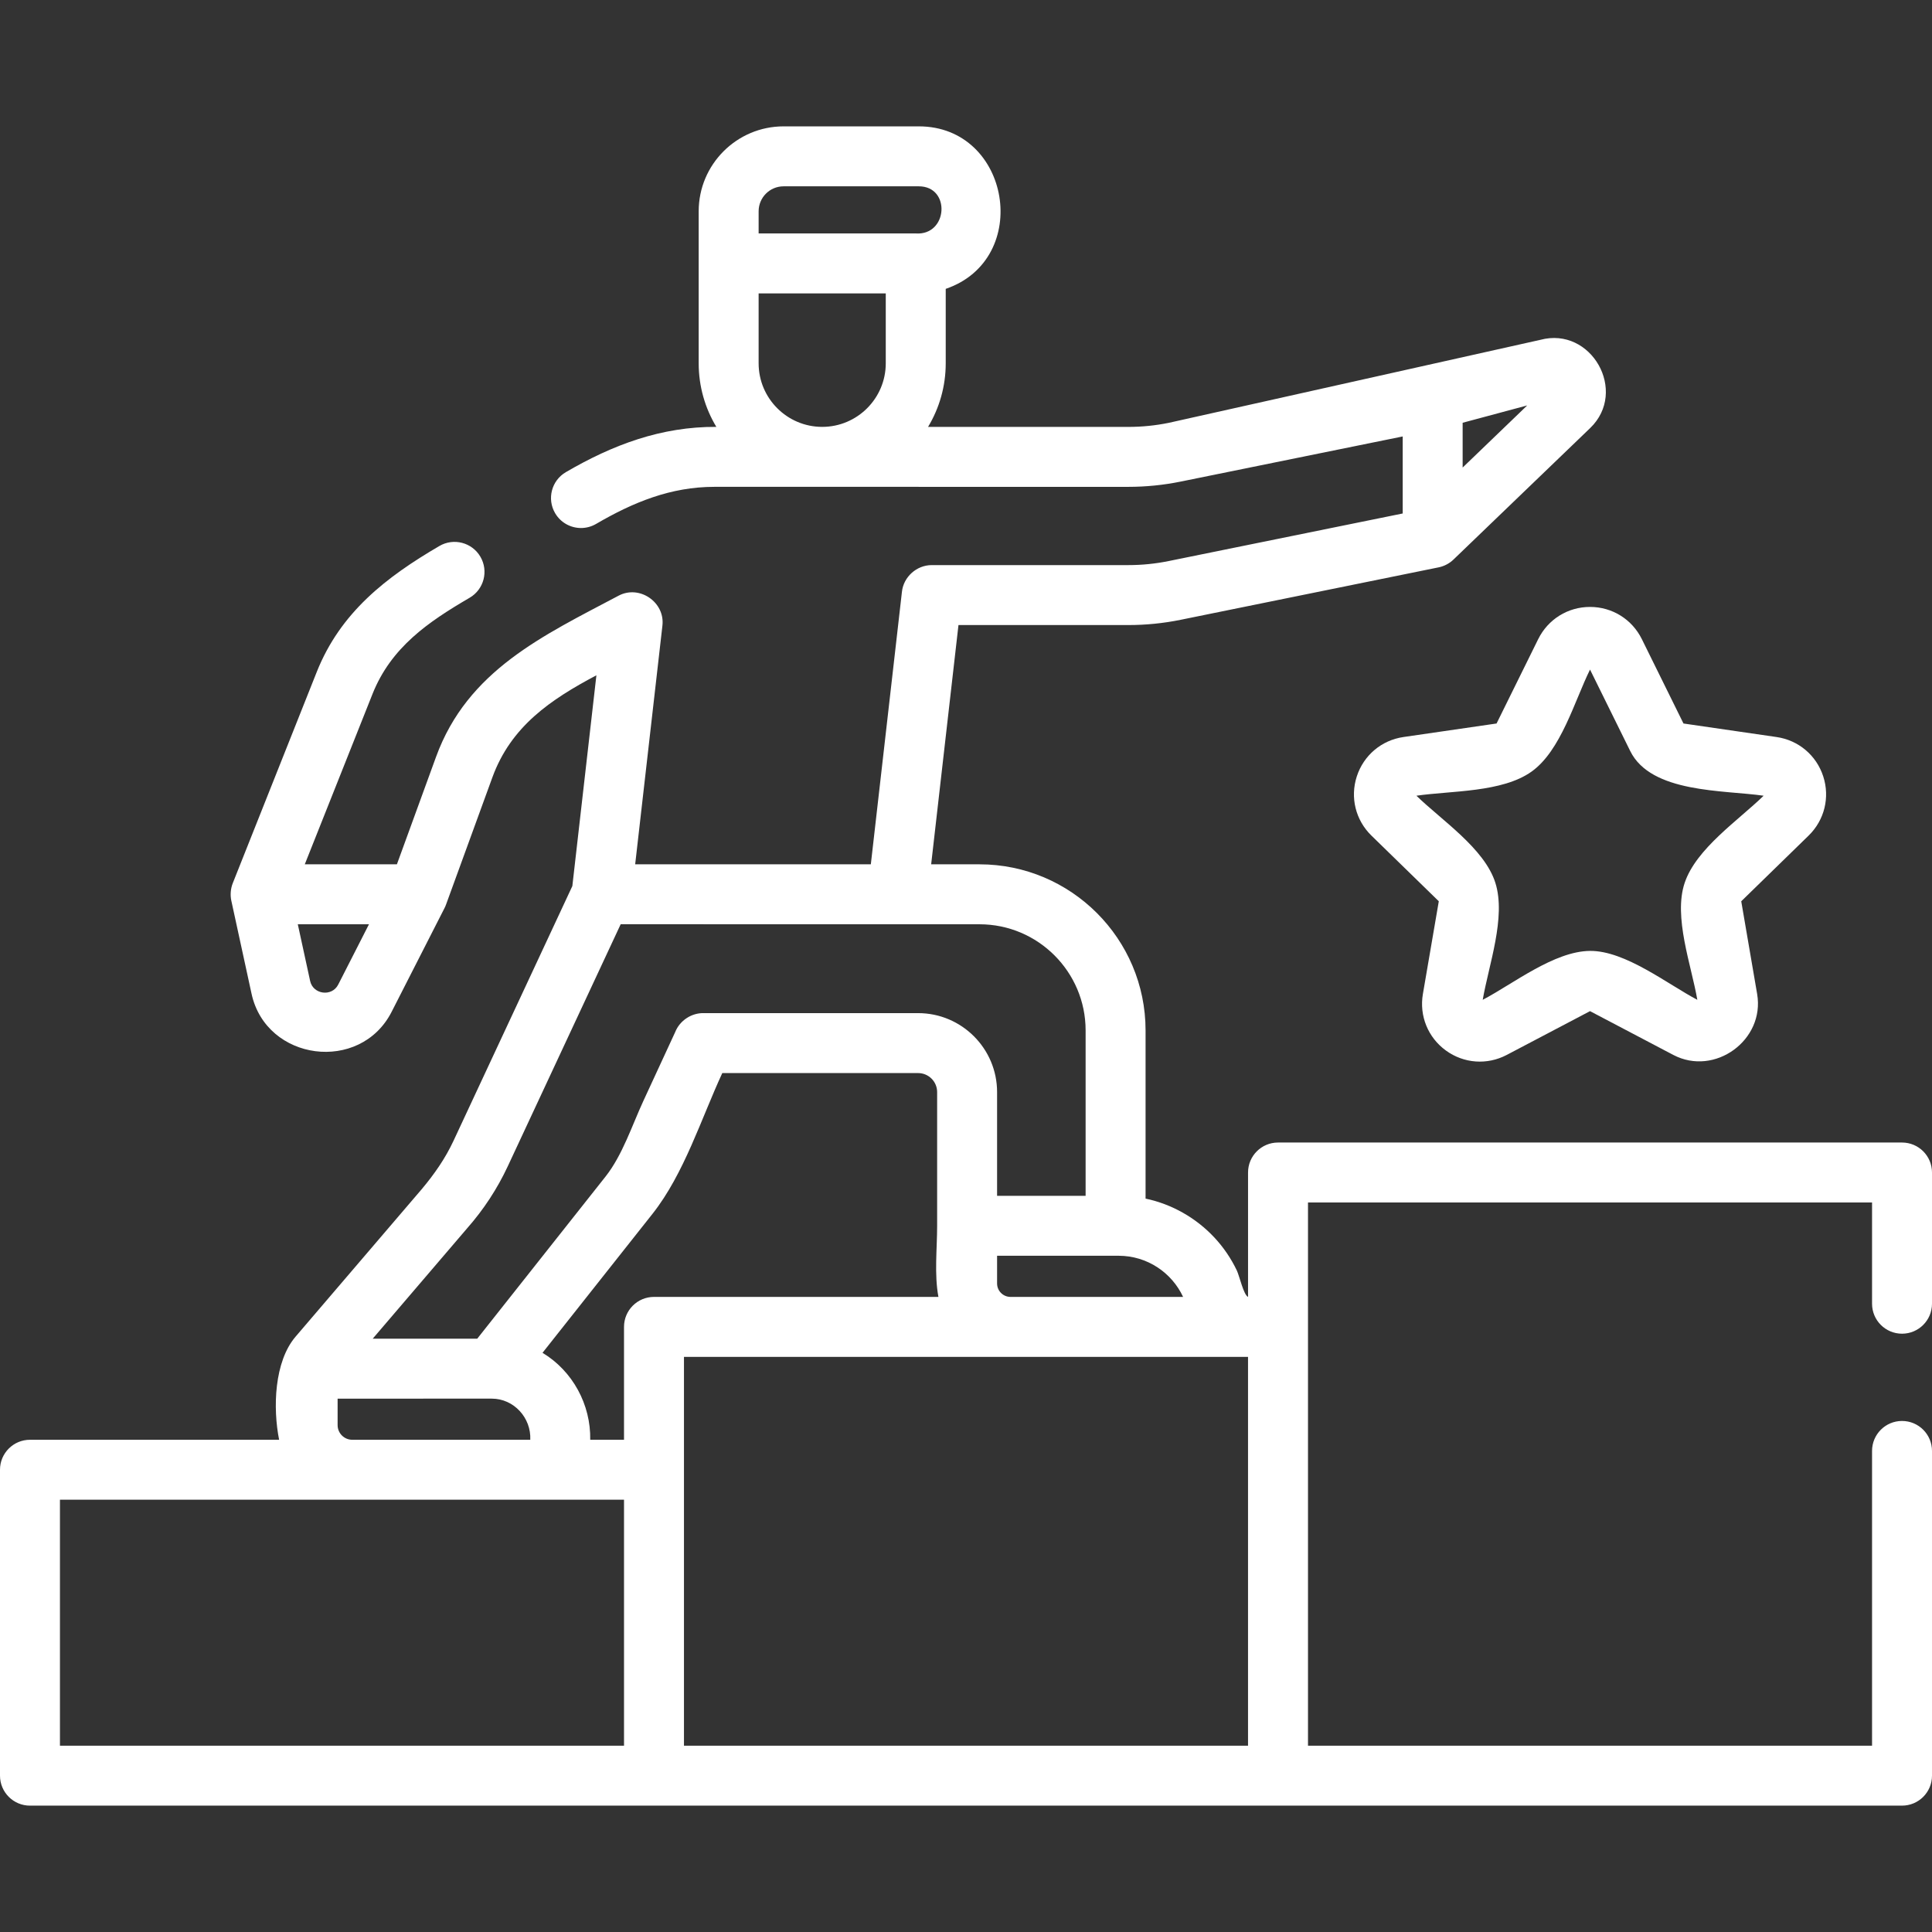 <?xml version="1.0" encoding="UTF-8"?>
<svg xmlns="http://www.w3.org/2000/svg" id="Capa_1" height="512" viewBox="0 0 483.4 483.4" width="512">
  <rect x="0" y="0" width="483.4" height="483.4" fill="#333333" stroke="none"/>
  <g>
    <path d="m475.9 333.701c4.142 0 7.5-3.357 7.5-7.5v-32.831c0-4.143-3.358-7.5-7.5-7.5h-156.13c-4.142 0-7.5 3.357-7.5 7.5v31.125c-1.108-.476-2.164-5.273-2.808-6.617-1.44-3.007-3.328-5.787-5.602-8.227-4.58-4.915-10.652-8.37-17.23-9.75v-42.091c0-22.91-18.639-41.549-41.55-41.549h-12.096l6.833-59.867h42.523c4.376 0 8.769-.441 13.057-1.313l64.562-13.125c1.379-.281 2.691-.966 3.705-1.944l34.209-32.906c9.525-9.163.304-25.493-12.467-22.075l-92.997 20.771c-3.307.672-6.695 1.013-10.069 1.013h-45.192c-.026 0-.051-.004-.077-.004h-4.863c2.803-4.65 4.419-10.092 4.419-15.905v-18.628c21.748-7.429 16.248-40.66-6.73-40.66h-33.837c-11.713 0-21.243 9.529-21.243 21.243v38.043c0 5.813 1.616 11.256 4.419 15.905-13.776-.079-25.929 4.483-37.651 11.327-3.577 2.088-4.784 6.681-2.696 10.258 1.395 2.389 3.905 3.72 6.484 3.72 1.284 0 2.586-.33 3.774-1.024 9.253-5.401 18.676-9.28 29.598-9.28l103.596.004c4.376 0 8.769-.441 13.057-1.313l55.568-11.297v19.273l-58.556 11.904c-3.307.672-6.695 1.013-10.069 1.013h-49.216c-3.782 0-7.084 2.964-7.461 6.735l-7.775 68.122h-58.962l6.817-59.729c.668-5.857-5.751-10.241-10.964-7.478-18.847 9.989-37.789 18.681-45.675 40.327l-9.792 26.88h-23.05l16.929-42.578c4.658-11.717 13.929-18.044 24.316-24.109 3.577-2.089 4.783-6.682 2.694-10.259s-6.682-4.783-10.259-2.694c-13.337 7.789-24.774 16.641-30.69 31.521l-21.013 52.85c-.539 1.349-.67 2.964-.364 4.367l5.063 23.289c3.669 16.876 27.186 19.953 35.046 4.534l13.26-26.011c.158-.31.289-.628.401-.951l11.55-31.703c4.66-12.792 14.597-19.483 26.028-25.542l-6.019 52.735-29.743 63.759c-2.061 4.415-4.8 8.334-7.92 12.054l-31.588 36.929c-5.362 6.267-5.698 17.883-4.116 25.801h-62.338c-4.142 0-7.5 3.357-7.5 7.5v76.542c0 4.143 3.358 7.5 7.5 7.5l468.4-.002c4.142 0 7.5-3.357 7.5-7.5v-81.247c0-4.143-3.358-7.5-7.5-7.5s-7.5 3.357-7.5 7.5v73.747h-141.13v-135.913h141.13v25.331c0 4.143 3.358 7.5 7.5 7.5zm-286.085-260.29h31.81v17.493c0 8.77-7.135 15.904-15.905 15.904s-15.905-7.135-15.905-15.904zm0-20.55c0-3.442 2.8-6.243 6.243-6.243h33.837c8.06 0 7.301 12.349-.77 11.793h-39.31zm176.149 64.123v-11.206l16.158-4.337zm-281.341 129.373c-1.586 3.111-6.29 2.473-7.025-.909l-3.086-14.195h17.812zm211.397 78.138h-43.229c-1.83-.027-3.312-1.52-3.312-3.355v-6.94h30.41c7.132 0 13.297 4.219 16.131 10.295zm-132.387 0c-4.142 0-7.5 3.357-7.5 7.5v28.245h-8.454c.161-8.802-4.38-17.194-11.936-21.759l27.542-34.803c7.863-9.958 12.155-23.762 17.438-35.188h48.997c2.625 0 4.76 2.135 4.76 4.76v33.45c0 5.777-.738 12.088.322 17.795zm-46.729-17.192c4.11-4.663 7.525-9.878 10.151-15.503l28.246-60.551 89.779.011c14.64 0 26.55 11.91 26.55 26.549v41.391h-22.15v-25.95c0-10.896-8.864-19.76-19.76-19.76h-53.534c-3.115-.111-6.096 1.83-7.249 4.749-2.655 5.742-5.309 11.483-7.964 17.225-2.833 6.127-5.224 13.554-9.456 18.913l-32.107 40.572-26.154.001zm-32.431 49.275v-6.628l38.567-.002c5.55 0 9.897 4.821 9.639 10.292h-44.544c-2.02 0-3.662-1.643-3.662-3.662zm-69.473 18.662h141.133v61.542h-141.133zm297.266 61.542h-141.133v-97.287h141.133z" fill="#ffffff"></path>
    <path d="m384.867 159.918-10.417 21.106-23.291 3.385c-5.488.797-9.961 4.567-11.675 9.841s-.312 10.954 3.659 14.824l16.854 16.43-3.979 23.198c-.937 5.465 1.267 10.884 5.753 14.143 4.486 3.261 10.321 3.682 15.23 1.102l20.833-10.952 20.833 10.952c10.366 5.449 22.962-3.707 20.982-15.244l-3.979-23.198 16.854-16.429c3.971-3.871 5.374-9.552 3.66-14.825s-6.187-9.044-11.674-9.841l-23.292-3.386-10.416-21.105c-2.455-4.973-7.424-8.062-12.969-8.061-5.543-.001-10.512 3.088-12.966 8.06zm23.028 28.001c5.231 10.592 23.416 9.729 33.378 11.177-6.319 6.16-16.879 13.231-19.758 21.807-2.87 8.55 1.686 20.624 3.167 29.258-7.442-3.912-18.028-12.311-26.847-12.237-8.963.075-19.248 8.243-26.847 12.237 1.492-8.698 5.88-20.626 3.167-29.258-2.704-8.603-13.487-15.693-19.758-21.808 8.733-1.269 21.431-.783 28.802-6.028 7.349-5.23 10.759-17.677 14.636-25.533z" fill="#ffffff"></path>
  </g>
</svg>
